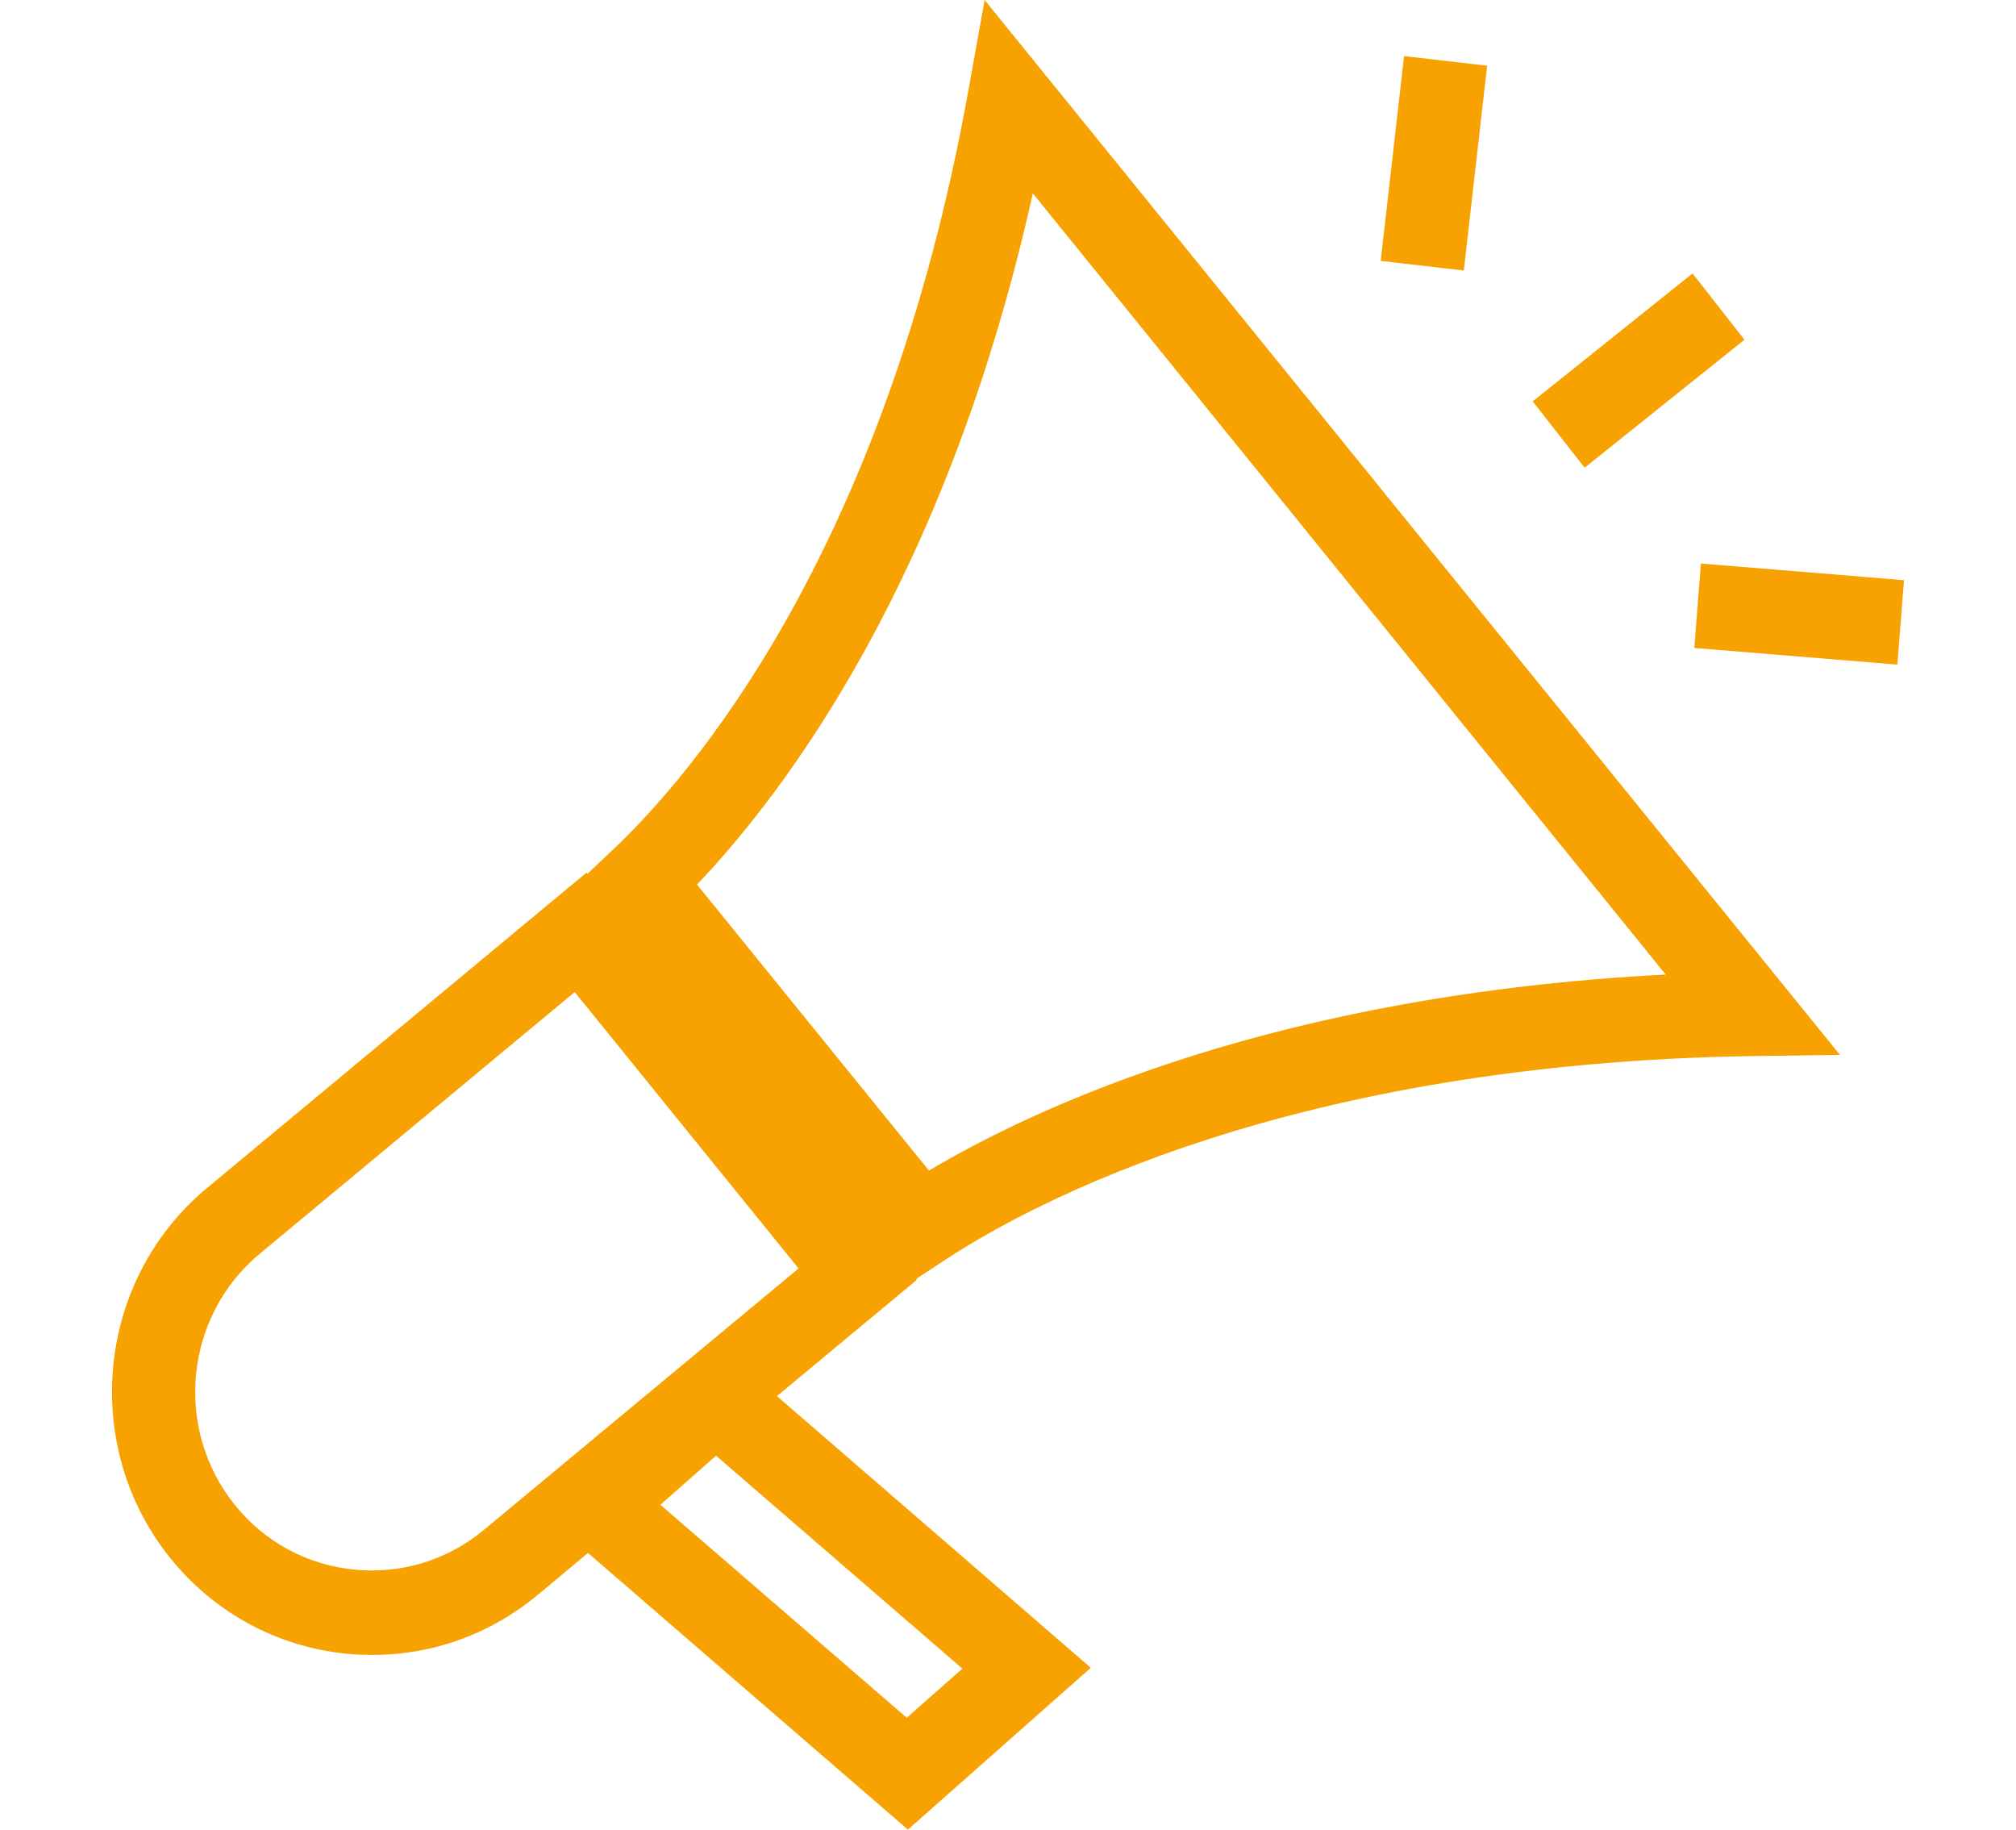 <?xml version="1.0" encoding="UTF-8"?>
<svg xmlns="http://www.w3.org/2000/svg" width="54" height="49" viewBox="0 0 54 49" fill="none">
  <g clip-path="url(#clip0_1383_127)">
    <path d="M39.834 1.76L37.609 1.502L36.983 6.987L39.209 7.245L39.834 1.76ZM46.727 9.099L45.336 7.323L41.055 10.75L42.446 12.526L46.727 9.099ZM45.56 15.092L45.383 17.353L50.822 17.799L51 15.538L45.56 15.092ZM25.941 2.41C23.724 14.755 18.531 20.764 16.399 22.775L15.734 23.401L15.711 23.369L5.542 31.819C2.575 34.284 2.142 38.743 4.576 41.747C5.759 43.203 7.428 44.102 9.282 44.29C9.514 44.314 9.753 44.321 9.985 44.321C11.592 44.321 13.13 43.766 14.39 42.725L15.75 41.591L24.319 49L29.218 44.666L20.811 37.39L24.558 34.276L24.543 34.252L25.262 33.775C27.672 32.187 34.611 28.471 46.959 28.283L49.285 28.252L26.374 0L25.941 2.41ZM25.779 44.689L24.288 46.004L17.689 40.3L19.18 38.986L25.779 44.689ZM12.952 40.981C11.979 41.786 10.742 42.162 9.491 42.037C8.231 41.912 7.095 41.301 6.299 40.316C4.646 38.274 4.94 35.254 6.956 33.579L15.394 26.569L21.39 33.971L12.952 40.981ZM44.625 26.1C34.263 26.632 27.834 29.597 24.883 31.35L18.67 23.69C21.081 21.155 25.377 15.444 27.665 5.179L44.617 26.1H44.625Z" fill="#F7A200"></path>
  </g>
  <defs>
    <clipPath id="clip0_1383_127">
      <rect width="54" height="49" fill="white"></rect>
    </clipPath>
  </defs>
</svg>

